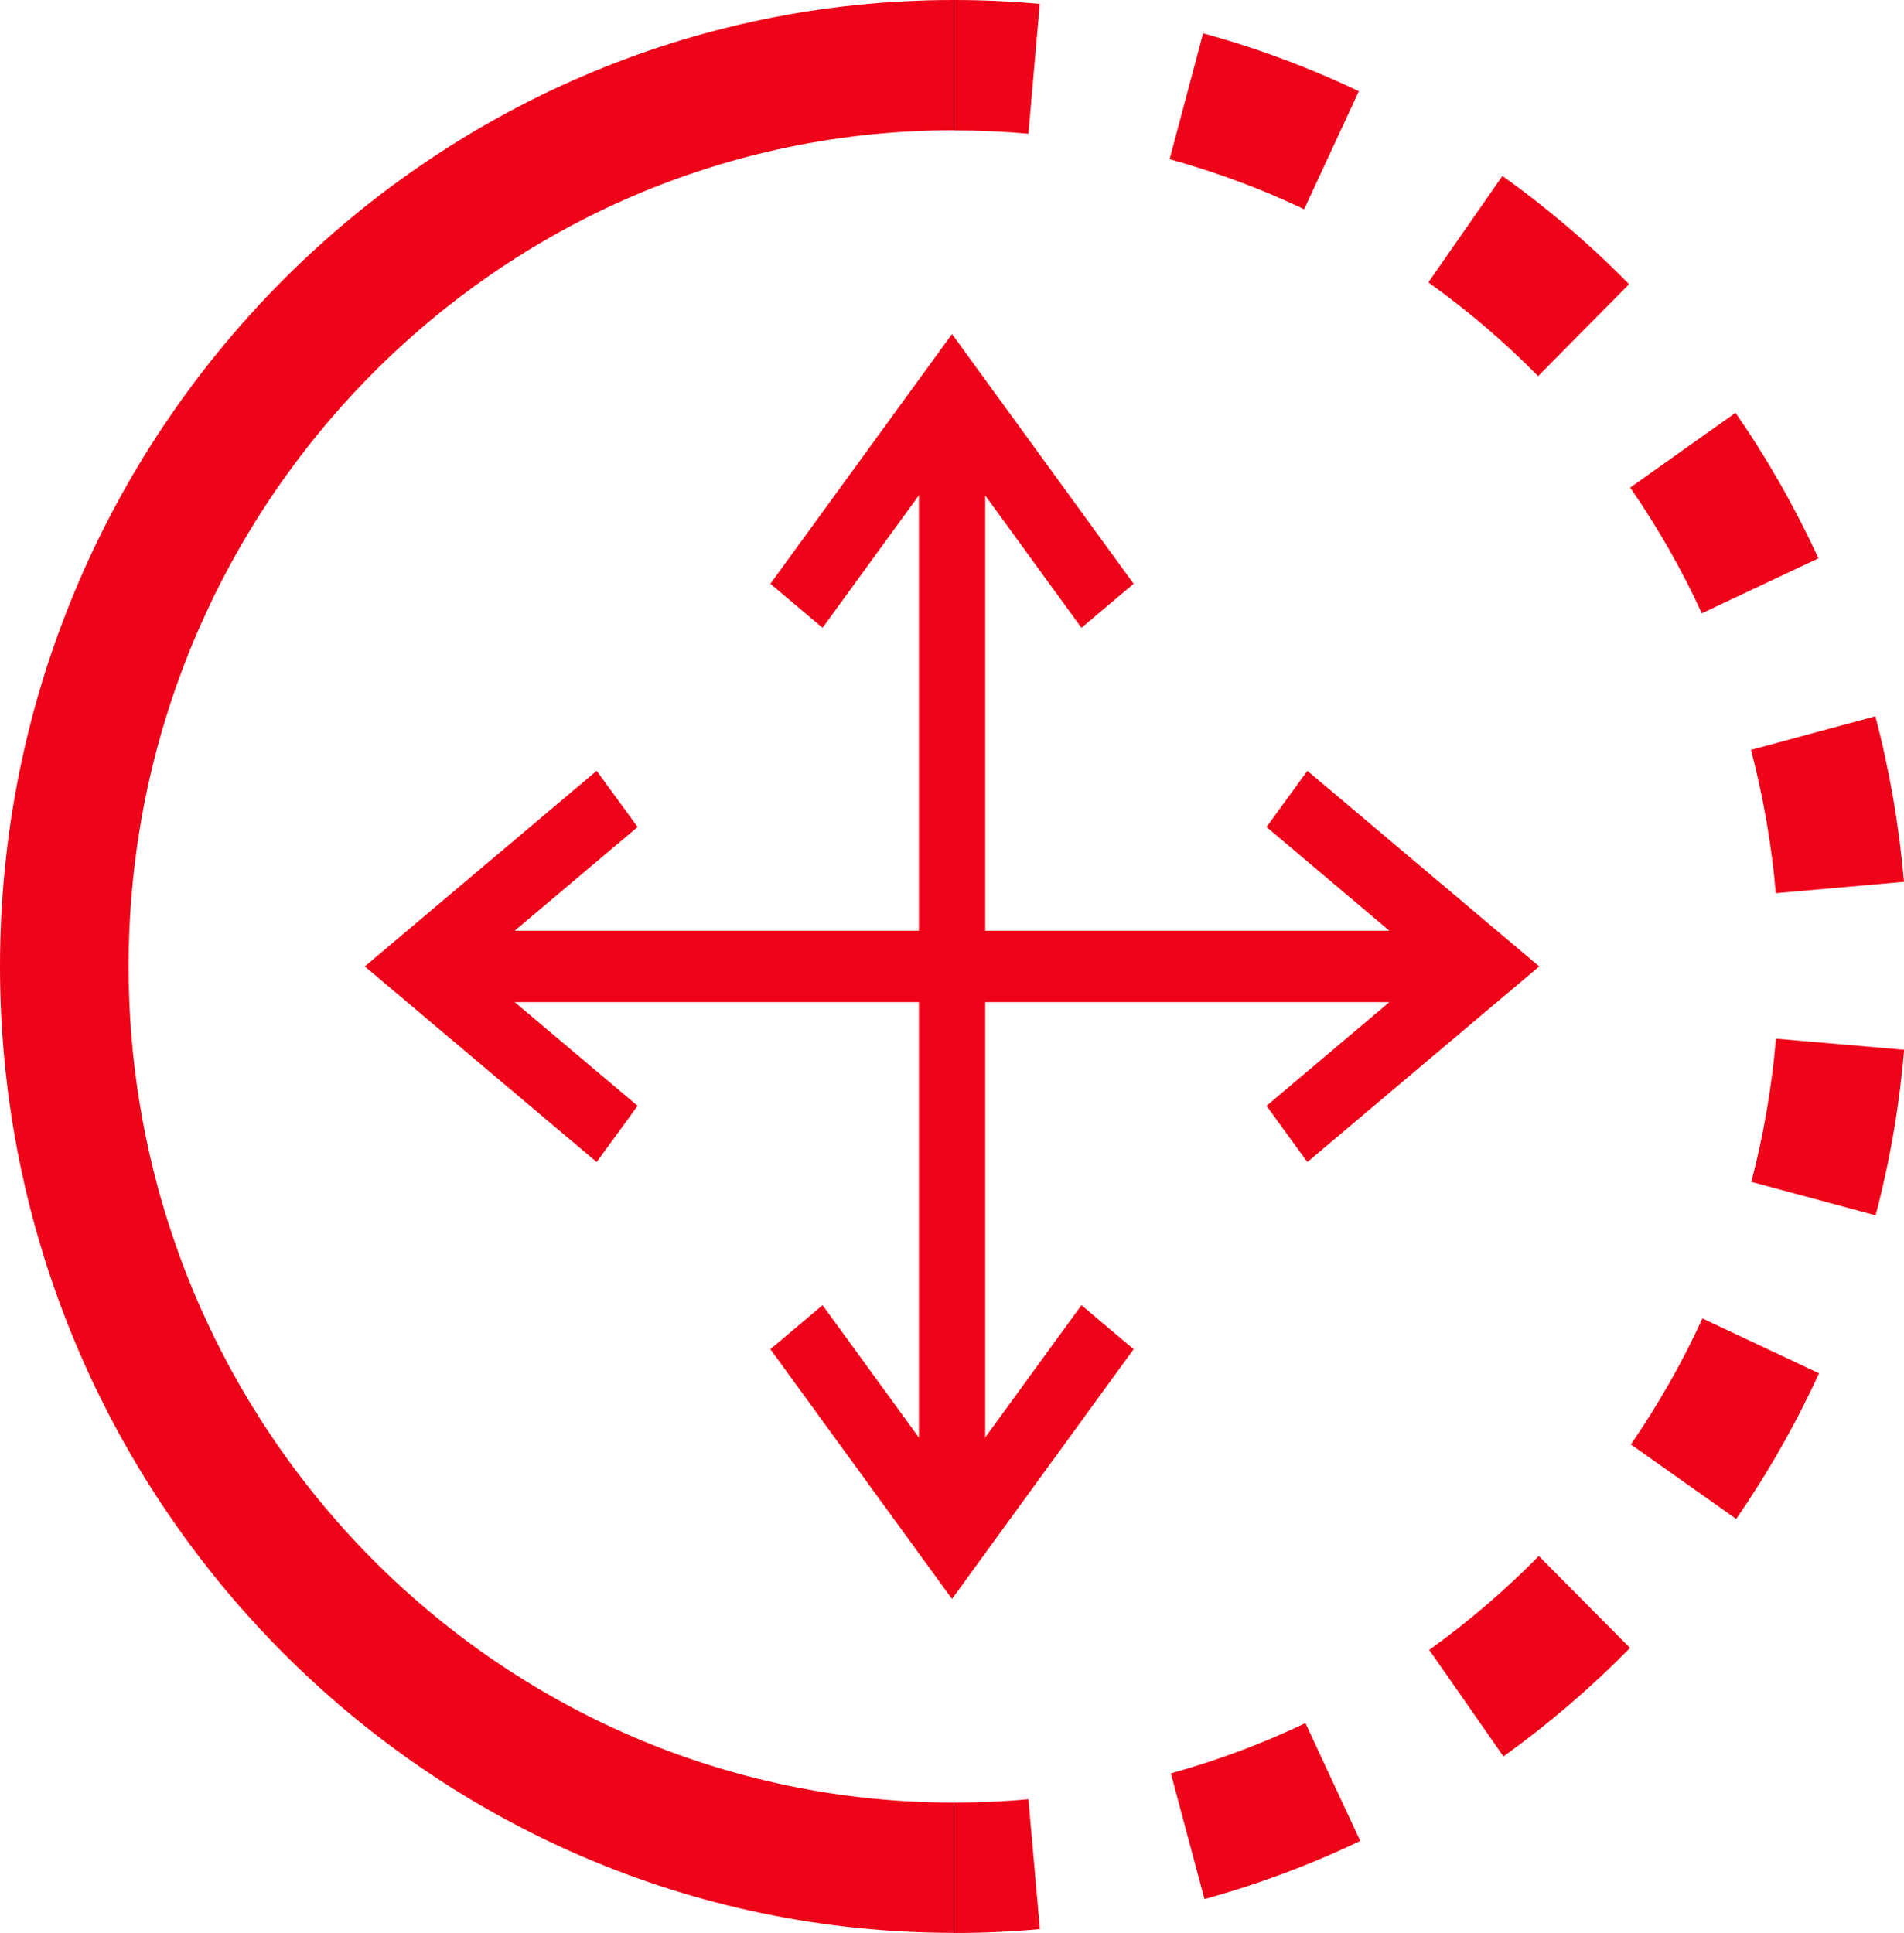 <?xml version="1.0" encoding="UTF-8"?>
<svg id="Layer_1" data-name="Layer 1" xmlns="http://www.w3.org/2000/svg" viewBox="0 0 137.54 139.62">
  <defs>
    <style>
      .cls-1 {
        fill: #ee0319;
      }
    </style>
  </defs>
  <polygon class="cls-1" points="107.31 72.39 30.24 72.39 30.24 67.23 107.31 67.23 107.31 72.39 107.31 72.39"/>
  <polygon class="cls-1" points="94.44 83.94 91.49 79.88 103.42 69.81 91.49 59.74 94.44 55.68 111.19 69.81 94.44 83.94 94.44 83.94"/>
  <polygon class="cls-1" points="43.1 83.94 26.35 69.81 43.1 55.68 46.06 59.74 34.12 69.81 46.06 79.88 43.1 83.94 43.1 83.94"/>
  <polygon class="cls-1" points="71.17 111.31 66.38 111.31 66.38 28.31 71.17 28.31 71.17 111.31 71.17 111.31"/>
  <polygon class="cls-1" points="68.77 115.5 55.65 97.46 59.42 94.28 68.77 107.13 78.12 94.28 81.89 97.46 68.77 115.5 68.77 115.5"/>
  <polygon class="cls-1" points="78.12 45.35 68.77 32.49 59.42 45.35 55.65 42.17 68.77 24.13 81.89 42.17 78.12 45.35 78.12 45.35"/>
  <path class="cls-1" d="M68.9,139.62C30.91,139.62,0,108.3,0,69.81S30.91,0,68.9,0v9.41c-32.87,0-59.61,27.1-59.61,60.4s26.74,60.4,59.61,60.4v9.41h0Z"/>
  <path class="cls-1" d="M74.29,9.66c-1.79-.16-3.61-.24-5.39-.24V0c2.06,0,4.15.09,6.21.28l-.82,9.38h0Z"/>
  <path class="cls-1" d="M87.01,137.18l-2.43-9.08c3.33-.92,6.6-2.14,9.72-3.63l3.96,8.51c-3.61,1.73-7.4,3.14-11.25,4.2h0ZM108.6,126.87l-5.36-7.69c2.82-2.02,5.48-4.3,7.92-6.78l6.59,6.64c-2.82,2.87-5.9,5.51-9.15,7.84h0ZM125.43,109.73l-7.62-5.39c1.97-2.87,3.72-5.93,5.17-9.1l8.42,3.96c-1.68,3.67-3.69,7.2-5.98,10.52h0ZM135.49,87.79l-8.98-2.42c.89-3.37,1.48-6.85,1.78-10.34l9.26.8c-.34,4.04-1.03,8.06-2.06,11.96h0ZM128.28,64.52c-.3-3.49-.91-6.98-1.79-10.35l8.98-2.43c1.03,3.9,1.72,7.92,2.07,11.96l-9.25.82h0ZM122.94,44.31c-1.45-3.16-3.19-6.21-5.18-9.09l7.61-5.4c2.3,3.32,4.31,6.86,5.99,10.51l-8.42,3.97h0ZM111.11,27.17c-2.44-2.48-5.11-4.76-7.93-6.77l5.35-7.69c3.25,2.32,6.34,4.95,9.15,7.82l-6.58,6.65h0ZM94.22,15.12c-3.13-1.49-6.4-2.7-9.73-3.62l2.42-9.09c3.85,1.05,7.64,2.46,11.25,4.18l-3.95,8.52h0Z"/>
  <path class="cls-1" d="M68.9,139.62v-9.41c1.81,0,3.62-.08,5.39-.24l.83,9.38c-2.04.19-4.13.28-6.22.28h0Z"/>
</svg>